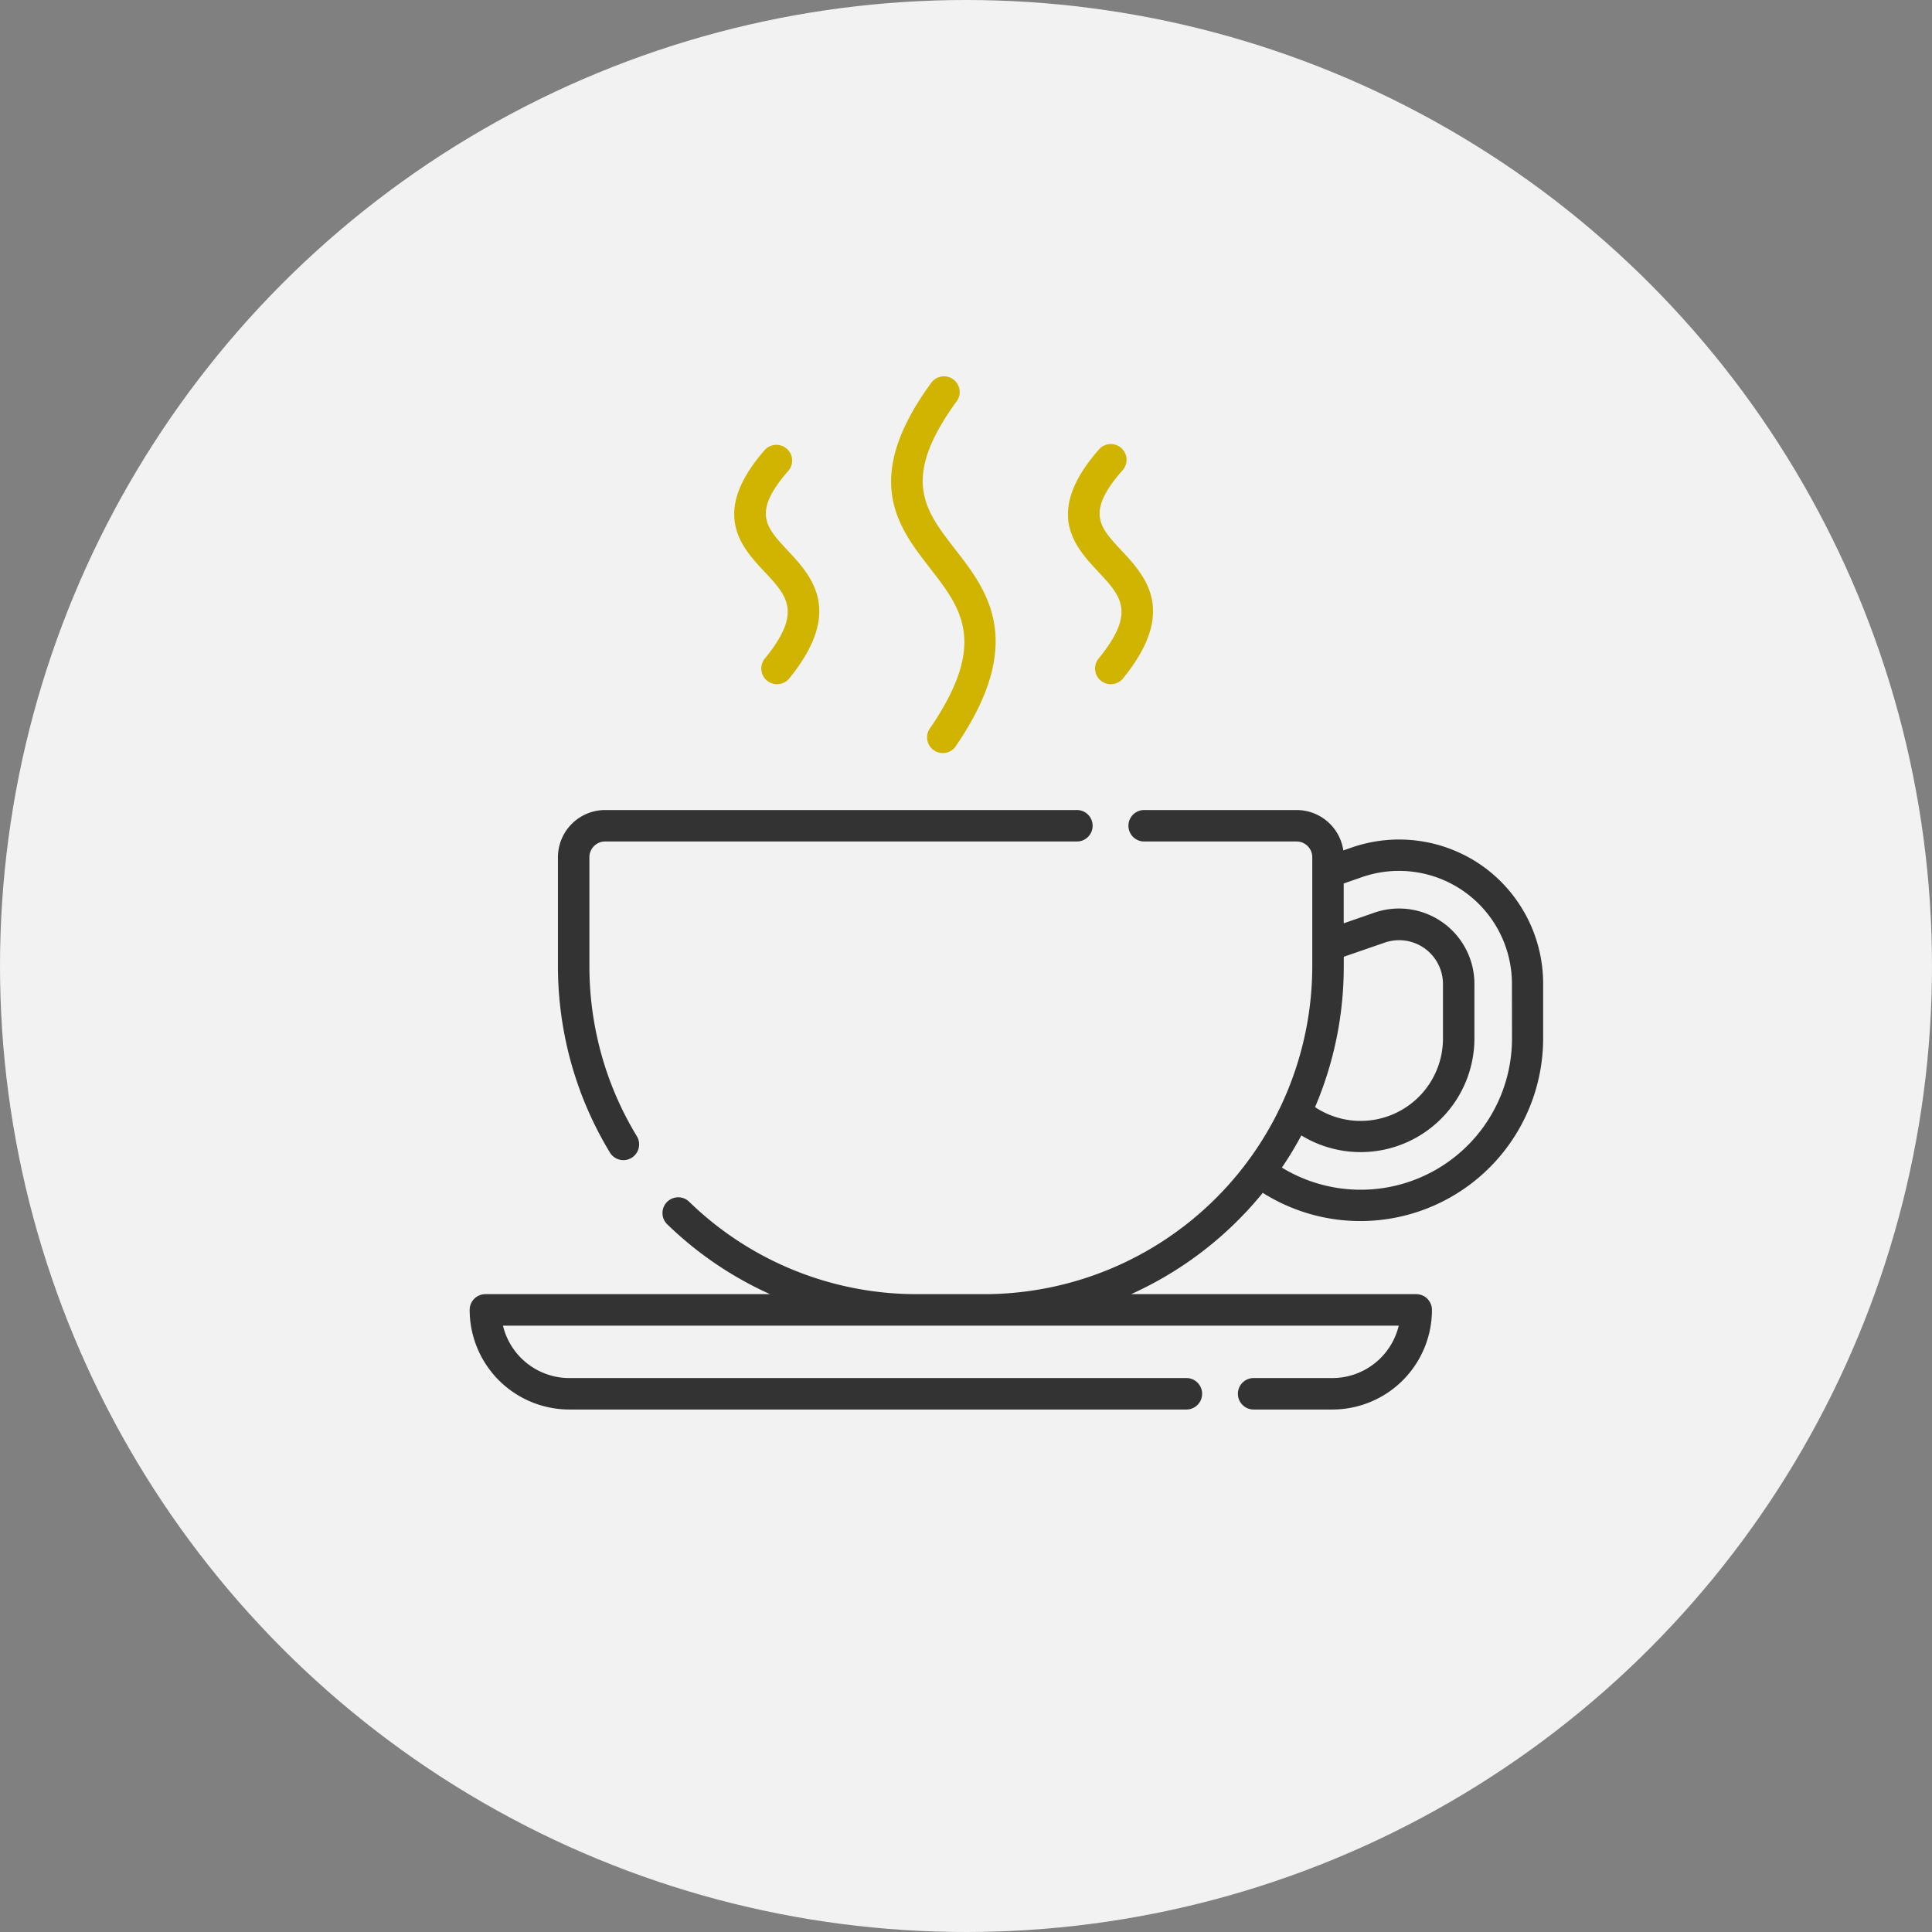 <svg xmlns="http://www.w3.org/2000/svg" width="82" height="82" viewBox="0 0 82 82">
  <rect x="0" y="0" width="82" height="82" fill="#808080" stroke="none"/>
  <g id="Spce_to_breath" data-name="Spce to breath" transform="translate(-118 -3871)">
    <circle id="Ellipse_14" data-name="Ellipse 14" cx="41" cy="41" r="41" transform="translate(118 3871)" fill="#f2f2f2"/>
    <g id="coffee" transform="translate(137.934 3887)">
      <path id="Path_83" data-name="Path 83" d="M43,218.709a6.137,6.137,0,0,0-5.564-.794l-.355.124a2.006,2.006,0,0,0-1.982-1.715H28.654a.668.668,0,1,0,0,1.335h6.441a.668.668,0,0,1,.668.668v4.626a13.935,13.935,0,0,1-13.919,13.919H19a13.846,13.846,0,0,1-9.7-3.938.668.668,0,0,0-.931.957,15.251,15.251,0,0,0,4.379,2.981H.668a.667.667,0,0,0-.668.668,4.233,4.233,0,0,0,4.228,4.228H30.394a.668.668,0,1,0,0-1.335H4.228a2.9,2.9,0,0,1-2.815-2.225h38.02a2.9,2.9,0,0,1-2.816,2.225H33.3a.668.668,0,1,0,0,1.335h3.314a4.228,4.228,0,0,0,4.228-4.228.667.667,0,0,0-.668-.668h-12.1a15.342,15.342,0,0,0,5.588-4.3,7.759,7.759,0,0,0,11.9-6.56V223.7A6.135,6.135,0,0,0,43,218.709Zm-5.9,4.243v-.4l1.737-.6a1.862,1.862,0,0,1,2.473,1.759v2.312a3.494,3.494,0,0,1-5.429,2.911,15.17,15.17,0,0,0,1.218-5.973Zm7.14,3.062a6.422,6.422,0,0,1-9.767,5.486,15.257,15.257,0,0,0,.826-1.365,4.829,4.829,0,0,0,7.346-4.122V223.7a3.2,3.2,0,0,0-4.248-3.019l-1.3.451v-1.69l.773-.269a4.793,4.793,0,0,1,6.367,4.527Z" transform="translate(0 -197.944)" fill="#333"/>
      <path id="Path_84" data-name="Path 84" d="M43.041,228.24a15.311,15.311,0,0,0,1.257,2.608.668.668,0,1,0,1.143-.691,13.969,13.969,0,0,1-1.148-2.38,13.768,13.768,0,0,1-.514-1.738,13.978,13.978,0,0,1-.344-3.086v-4.626a.668.668,0,0,1,.668-.668H64.1a.668.668,0,1,0,0-1.335H44.1a2.005,2.005,0,0,0-2,2v4.626a15.322,15.322,0,0,0,.377,3.381,15.133,15.133,0,0,0,.564,1.906Z" transform="translate(-38.353 -197.944)" fill="#333"/>
      <path id="Path_85" data-name="Path 85" d="M202.682,24.7a.668.668,0,1,0,1.1.75c2.982-4.392,1.3-6.566-.06-8.313-1.3-1.671-2.32-2.991.048-6.254a.668.668,0,1,0-1.08-.784c-2.957,4.074-1.4,6.084-.022,7.857C203.985,19.651,205.119,21.113,202.682,24.7Z" transform="translate(-183.118 -9.826)" fill="#d0b400"/>
      <path id="Path_86" data-name="Path 86" d="M127.452,51.091a.668.668,0,0,0,1.034.845c2.35-2.876.96-4.364-.055-5.451-.941-1.008-1.509-1.616.041-3.391a.668.668,0,0,0-1.006-.878c-2.343,2.682-1,4.126-.011,5.18C128.424,48.433,129.064,49.118,127.452,51.091Z" transform="translate(-114.936 -39.124)" fill="#d0b400"/>
      <path id="Path_87" data-name="Path 87" d="M286.61,51.091a.668.668,0,0,0,1.034.845c2.35-2.876.96-4.364-.055-5.451-.941-1.008-1.509-1.616.04-3.391a.668.668,0,1,0-1.006-.878c-2.343,2.682-1,4.126-.011,5.18C287.582,48.433,288.222,49.118,286.61,51.091Z" transform="translate(-259.928 -39.124)" fill="#d0b400"/>
    </g>
  </g>
</svg>
